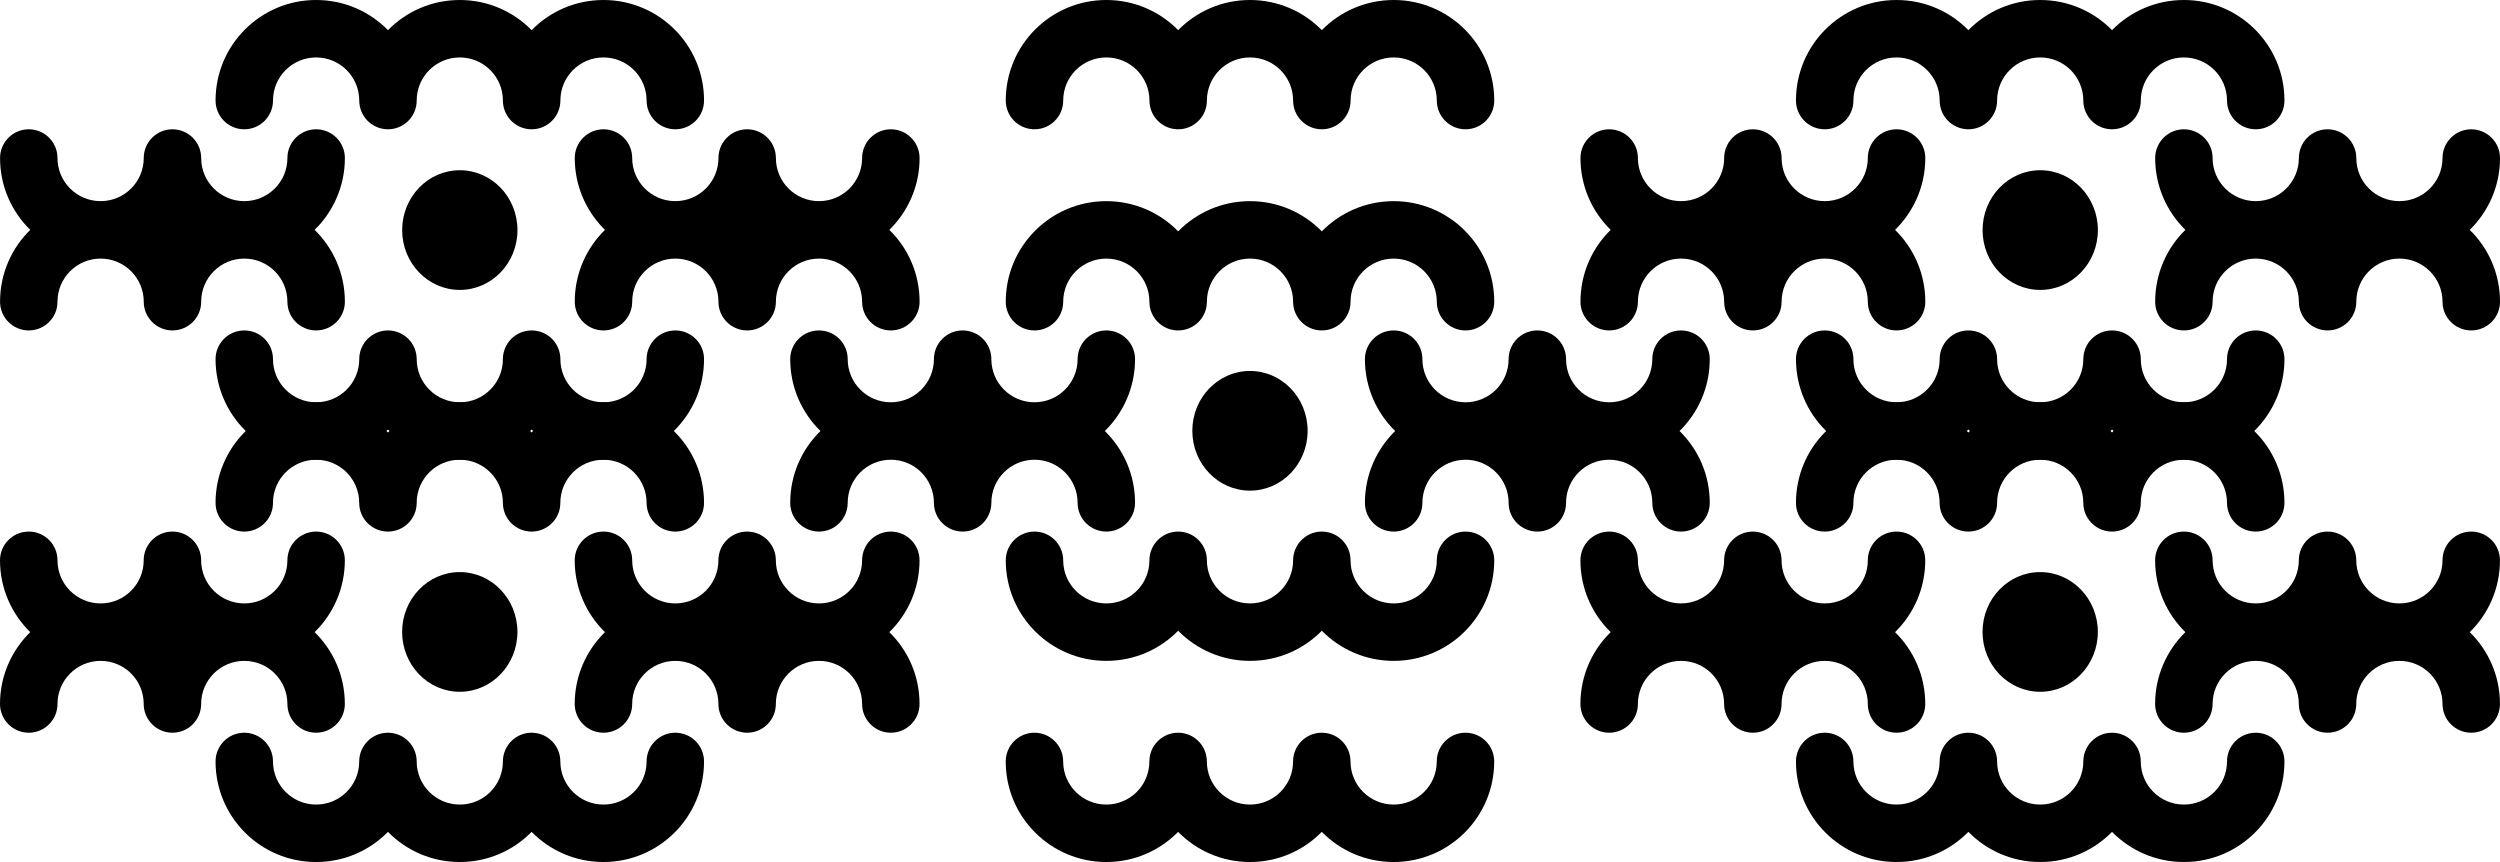 <?xml version="1.0" encoding="UTF-8" standalone="no"?>
<!-- Created with Inkscape (http://www.inkscape.org/) -->

<svg
   xmlns:dc="http://purl.org/dc/elements/1.1/"
   xmlns:cc="http://creativecommons.org/ns#"
   xmlns:rdf="http://www.w3.org/1999/02/22-rdf-syntax-ns#"
   xmlns:svg="http://www.w3.org/2000/svg"
   xmlns="http://www.w3.org/2000/svg"
   xmlns:sodipodi="http://sodipodi.sourceforge.net/DTD/sodipodi-0.dtd"
   xmlns:inkscape="http://www.inkscape.org/namespaces/inkscape"
   width="1849.594"
   height="637.75"
   id="svg2"
   version="1.1"
   inkscape:version="0.48.0 r9654"
   sodipodi:docname="decoration-094.svg">
  <defs
     id="defs4">
    <marker
       inkscape:stockid="DotL"
       orient="auto"
       refY="0"
       refX="0"
       id="DotL"
       style="overflow:visible">
      <path
         id="path3878"
         d="m -2.5,-1 c 0,2.76 -2.24,5 -5,5 -2.76,0 -5,-2.24 -5,-5 0,-2.76 2.24,-5 5,-5 2.76,0 5,2.24 5,5 z"
         style="fill-rule:evenodd;stroke:#000000;stroke-width:1pt;marker-start:none;marker-end:none"
         transform="matrix(0.8,0,0,0.8,5.92,0.8)"
         inkscape:connector-curvature="0" />
    </marker>
    <marker
       inkscape:stockid="Arrow1Lstart"
       orient="auto"
       refY="0"
       refX="0"
       id="Arrow1Lstart"
       style="overflow:visible">
      <path
         id="path3816"
         d="M 0,0 5,-5 -12.5,0 5,5 0,0 z"
         style="fill-rule:evenodd;stroke:#000000;stroke-width:1pt;marker-start:none"
         transform="matrix(0.8,0,0,0.8,10,0)"
         inkscape:connector-curvature="0" />
    </marker>
  </defs>
  <sodipodi:namedview
     id="base"
     pagecolor="#ffffff"
     bordercolor="#666666"
     borderopacity="1.0"
     inkscape:pageopacity="0.0"
     inkscape:pageshadow="2"
     inkscape:zoom="0.32"
     inkscape:cx="705.8375"
     inkscape:cy="302.46997"
     inkscape:document-units="px"
     inkscape:current-layer="layer1"
     showgrid="false"
     fit-margin-top="0"
     fit-margin-left="0"
     fit-margin-right="0"
     fit-margin-bottom="0"
     inkscape:window-width="1280"
     inkscape:window-height="1005"
     inkscape:window-x="-4"
     inkscape:window-y="-4"
     inkscape:window-maximized="1"
     inkscape:snap-midpoints="true"
     inkscape:snap-smooth-nodes="true"
     inkscape:object-nodes="true"
     inkscape:object-paths="true"
     showguides="true"
     inkscape:guide-bbox="true"
     inkscape:snap-nodes="true"
     inkscape:snap-intersection-paths="true">
    <inkscape:grid
       type="xygrid"
       id="grid2985"
       units="mm"
       empspacing="5"
       visible="true"
       enabled="true"
       snapvisiblegridlinesonly="true" />
    <sodipodi:guide
       orientation="1,0"
       position="765.344,297.625"
       id="guide4893" />
    <sodipodi:guide
       orientation="0,1"
       position="818.5,393.281"
       id="guide4895" />
    <sodipodi:guide
       orientation="0,1"
       position="712.219,244.469"
       id="guide4897" />
    <sodipodi:guide
       orientation="1,0"
       position="1084.25,244.469"
       id="guide4899" />
    <sodipodi:guide
       orientation="1,0"
       position="924.781,446.438"
       id="guide4903" />
    <sodipodi:guide
       orientation="1,0"
       position="659.063,297.625"
       id="guide4943" />
    <sodipodi:guide
       orientation="1,0"
       position="1190.531,297.625"
       id="guide4987" />
  </sodipodi:namedview>
  <g
     inkscape:label="Layer 1"
     inkscape:groupmode="layer"
     id="layer1"
     transform="translate(314.525,763.004)">
    <path
       style="fill:#000000;stroke:none;stroke-width:3;marker-start:none;marker-mid:none"
       d="m 503.976,-274.067 c -41.095,0 -74.406,-33.28 -74.406,-74.375 0,-11.742 9.509,-21.281 21.25,-21.281 11.742,0 21.25,9.54 21.25,21.281 0,17.612 14.294,31.875 31.906,31.875 17.612,0 31.875,-14.263 31.875,-31.875 0,-11.742 9.54,-21.281 21.281,-21.281 11.741,0 21.25,9.54 21.25,21.281 0,17.612 14.294,31.875 31.906,31.875 17.612,0 31.875,-14.263 31.875,-31.875 0,-11.742 9.509,-21.281 21.25,-21.281 0.366,0 0.731,0.013 1.094,0.031 11.233,0.569 20.156,9.875 20.156,21.25 0,17.612 14.294,31.875 31.906,31.875 17.612,0 31.906,-14.263 31.906,-31.875 0,-11.741 9.509,-21.281 21.25,-21.281 11.741,0 21.25,9.54 21.25,21.281 0,41.095 -33.311,74.375 -74.406,74.375 -20.824,0 -39.65,-8.527 -53.156,-22.312 -13.505,13.782 -32.304,22.312 -53.125,22.312 -20.821,0 -39.651,-8.53 -53.156,-22.312 -13.506,13.785 -32.333,22.312 -53.156,22.312 z"
       id="path4891"
       inkscape:connector-curvature="0" />
    <path
       style="fill:#000000;stroke:none;stroke-width:3;marker-start:none;marker-mid:none"
       d="m 291.382,-369.723 c -11.741,0 -21.281,-9.54 -21.281,-21.281 0,-20.825 8.585,-39.621 22.375,-53.125 -13.792,-13.504 -22.375,-32.329 -22.375,-53.156 0,-11.742 9.54,-21.25 21.281,-21.25 11.742,0 21.25,9.508 21.25,21.25 0,17.612 14.294,31.906 31.906,31.906 17.612,0 31.875,-14.294 31.875,-31.906 0,-11.742 9.509,-21.25 21.25,-21.25 11.742,0 21.25,9.508 21.25,21.25 0,17.612 14.294,31.906 31.906,31.906 17.612,0 31.906,-14.294 31.906,-31.906 0,-11.742 9.509,-21.25 21.25,-21.25 11.741,0 21.25,9.508 21.25,21.25 0,20.827 -8.552,39.652 -22.344,53.156 13.79,13.504 22.344,32.3 22.344,53.125 0,11.741 -9.509,21.281 -21.25,21.281 -11.741,0 -21.25,-9.54 -21.25,-21.281 0,-17.612 -14.294,-31.875 -31.906,-31.875 -17.612,0 -31.906,14.263 -31.906,31.875 0,11.741 -9.477,21.281 -21.219,21.281 -11.741,0 -21.281,-9.54 -21.281,-21.281 0,-17.612 -14.263,-31.875 -31.875,-31.875 -17.612,0 -31.906,14.263 -31.906,31.875 0,11.741 -9.508,21.281 -21.25,21.281 z"
       id="path4889"
       inkscape:connector-curvature="0" />
    <path
       inkscape:connector-curvature="0"
       style="fill:#000000;stroke:none;stroke-width:3;marker-start:none;marker-mid:none"
       d="m 420.131,-430.285 c 0.355,-0.362 0.731,-0.707 1.094,-1.062 -0.373,-0.365 -0.759,-0.721 -1.125,-1.094 -0.355,0.362 -0.731,0.707 -1.094,1.062 0.373,0.365 0.759,0.721 1.125,1.094 z"
       id="path4887" />
    <path
       style="fill:#000000;stroke:none;stroke-width:3;marker-start:none;marker-mid:none"
       d="m 450.819,-518.535 c -11.741,0 -21.25,-9.509 -21.25,-21.25 0,-41.095 33.311,-74.406 74.406,-74.406 20.824,0 39.65,8.558 53.156,22.344 13.505,-13.782 32.304,-22.344 53.125,-22.344 20.821,0 39.651,8.562 53.156,22.344 13.506,-13.785 32.333,-22.344 53.156,-22.344 41.095,0 74.406,33.311 74.406,74.406 0,11.742 -9.539,21.25 -21.281,21.25 -11.741,0 -21.219,-9.509 -21.219,-21.25 0,-17.612 -14.294,-31.906 -31.906,-31.906 -17.612,0 -31.906,14.294 -31.906,31.906 0,11.742 -9.509,21.25 -21.25,21.25 -11.741,0 -21.25,-9.509 -21.25,-21.25 0,-17.612 -14.294,-31.906 -31.906,-31.906 -17.612,0 -31.875,14.294 -31.875,31.906 0,11.742 -9.509,21.25 -21.25,21.25 -0.366,0 -0.763,-0.013 -1.125,-0.031 -11.233,-0.569 -20.156,-9.844 -20.156,-21.219 0,-17.612 -14.263,-31.906 -31.875,-31.906 -17.612,0 -31.906,14.294 -31.906,31.906 0,11.742 -9.508,21.25 -21.25,21.25 z"
       id="path4879"
       inkscape:connector-curvature="0" />
    <path
       inkscape:connector-curvature="0"
       id="path4901"
       d="m 716.569,-369.723 c -11.741,0 -21.281,-9.54 -21.281,-21.281 0,-20.825 8.585,-39.621 22.375,-53.125 -13.792,-13.504 -22.375,-32.329 -22.375,-53.156 0,-11.742 9.54,-21.25 21.281,-21.25 11.742,0 21.25,9.508 21.25,21.25 0,17.612 14.294,31.906 31.906,31.906 17.612,0 31.875,-14.294 31.875,-31.906 0,-11.742 9.509,-21.25 21.25,-21.25 11.742,0 21.25,9.508 21.25,21.25 0,17.612 14.294,31.906 31.906,31.906 17.612,0 31.906,-14.294 31.906,-31.906 0,-11.742 9.509,-21.25 21.25,-21.25 11.741,0 21.25,9.508 21.25,21.25 0,20.827 -8.552,39.652 -22.344,53.156 13.79,13.504 22.344,32.3 22.344,53.125 0,11.741 -9.509,21.281 -21.25,21.281 -11.741,0 -21.25,-9.54 -21.25,-21.281 0,-17.612 -14.294,-31.875 -31.906,-31.875 -17.612,0 -31.906,14.263 -31.906,31.875 0,11.741 -9.477,21.281 -21.219,21.281 -11.741,0 -21.281,-9.54 -21.281,-21.281 0,-17.612 -14.263,-31.875 -31.875,-31.875 -17.612,0 -31.906,14.263 -31.906,31.875 0,11.741 -9.508,21.281 -21.25,21.281 z"
       style="fill:#000000;stroke:none;stroke-width:3;marker-start:none;marker-mid:none" />
    <path
       sodipodi:type="arc"
       style="fill:#000000;fill-opacity:1;fill-rule:evenodd;stroke:none"
       id="path4905"
       sodipodi:cx="751.31055"
       sodipodi:cy="396.09543"
       sodipodi:rx="42.653793"
       sodipodi:ry="42.653793"
       d="m 793.964,396.095 c 0,23.557 -19.097,42.654 -42.654,42.654 -23.557,0 -42.654,-19.097 -42.654,-42.654 0,-23.557 19.097,-42.654 42.654,-42.654 23.557,0 42.654,19.097 42.654,42.654 z"
       transform="matrix(1,0,0,1.038,-141.054,-855.431)" />
    <path
       inkscape:connector-curvature="0"
       id="path4929"
       d="m 131.944,-763.004 c 41.095,0 74.406,33.28 74.406,74.375 0,11.742 -9.509,21.281 -21.25,21.281 -11.742,0 -21.25,-9.54 -21.25,-21.281 0,-17.612 -14.294,-31.875 -31.906,-31.875 -17.612,0 -31.875,14.263 -31.875,31.875 0,11.742 -9.54,21.281 -21.281,21.281 -11.741,0 -21.25,-9.54 -21.25,-21.281 0,-17.612 -14.294,-31.875 -31.906,-31.875 -17.612,0 -31.875,14.263 -31.875,31.875 0,11.742 -9.509,21.281 -21.25,21.281 -0.366,0 -0.731,-0.013 -1.094,-0.031 -11.233,-0.569 -20.156,-9.875 -20.156,-21.25 0,-17.612 -14.294,-31.875 -31.906,-31.875 -17.612,0 -31.906,14.263 -31.906,31.875 0,11.741 -9.509,21.281 -21.25,21.281 -11.741,0 -21.25,-9.54 -21.25,-21.281 0,-41.095 33.311,-74.375 74.406,-74.375 20.824,0 39.65,8.527 53.156,22.312 13.505,-13.782 32.304,-22.312 53.125,-22.312 20.821,0 39.651,8.53 53.156,22.312 13.506,-13.785 32.333,-22.312 53.156,-22.312 z"
       style="fill:#000000;stroke:none;stroke-width:3;marker-start:none;marker-mid:none" />
    <path
       inkscape:connector-curvature="0"
       id="path4931"
       d="m 344.538,-667.348 c 11.741,0 21.281,9.54 21.281,21.281 0,20.825 -8.585,39.621 -22.375,53.125 13.792,13.504 22.375,32.329 22.375,53.156 0,11.742 -9.54,21.25 -21.281,21.25 -11.742,0 -21.25,-9.508 -21.25,-21.25 0,-17.612 -14.294,-31.906 -31.906,-31.906 -17.612,0 -31.875,14.294 -31.875,31.906 0,11.742 -9.509,21.25 -21.25,21.25 -11.742,0 -21.25,-9.508 -21.25,-21.25 0,-17.612 -14.294,-31.906 -31.906,-31.906 -17.612,0 -31.906,14.294 -31.906,31.906 0,11.742 -9.509,21.25 -21.25,21.25 -11.741,0 -21.25,-9.508 -21.25,-21.25 0,-20.827 8.552,-39.652 22.344,-53.156 -13.79,-13.504 -22.344,-32.3 -22.344,-53.125 0,-11.741 9.509,-21.281 21.25,-21.281 11.741,0 21.25,9.54 21.25,21.281 0,17.612 14.294,31.875 31.906,31.875 17.612,0 31.906,-14.263 31.906,-31.875 0,-11.741 9.477,-21.281 21.219,-21.281 11.741,0 21.281,9.54 21.281,21.281 0,17.612 14.263,31.875 31.875,31.875 17.612,0 31.906,-14.263 31.906,-31.875 0,-11.741 9.508,-21.281 21.25,-21.281 z"
       style="fill:#000000;stroke:none;stroke-width:3;marker-start:none;marker-mid:none" />
    <path
       id="path4933"
       d="m 215.788,-606.786 c -0.355,0.362 -0.731,0.707 -1.094,1.062 0.373,0.365 0.759,0.721 1.125,1.094 0.355,-0.362 0.731,-0.707 1.094,-1.062 -0.373,-0.365 -0.759,-0.721 -1.125,-1.094 z"
       style="fill:#000000;stroke:none;stroke-width:3;marker-start:none;marker-mid:none"
       inkscape:connector-curvature="0" />
    <path
       inkscape:connector-curvature="0"
       id="path4935"
       d="m 185.101,-518.535 c 11.741,0 21.25,9.509 21.25,21.25 0,41.095 -33.311,74.406 -74.406,74.406 -20.824,0 -39.65,-8.558 -53.156,-22.344 -13.505,13.782 -32.304,22.344 -53.125,22.344 -20.821,0 -39.651,-8.562 -53.156,-22.344 -13.506,13.785 -32.333,22.344 -53.156,22.344 -41.095,0 -74.406,-33.311 -74.406,-74.406 0,-11.742 9.539,-21.25 21.281,-21.25 11.741,0 21.219,9.509 21.219,21.25 0,17.612 14.294,31.906 31.906,31.906 17.612,0 31.906,-14.294 31.906,-31.906 0,-11.742 9.509,-21.25 21.25,-21.25 11.741,0 21.25,9.509 21.25,21.25 0,17.612 14.294,31.906 31.906,31.906 17.612,0 31.875,-14.294 31.875,-31.906 0,-11.742 9.509,-21.25 21.25,-21.25 0.366,0 0.763,0.013 1.125,0.031 11.233,0.569 20.156,9.844 20.156,21.219 0,17.612 14.263,31.906 31.875,31.906 17.612,0 31.906,-14.294 31.906,-31.906 0,-11.742 9.508,-21.25 21.25,-21.25 z"
       style="fill:#000000;stroke:none;stroke-width:3;marker-start:none;marker-mid:none" />
    <path
       style="fill:#000000;stroke:none;stroke-width:3;marker-start:none;marker-mid:none"
       d="m -80.65,-667.348 c 11.741,0 21.281,9.54 21.281,21.281 0,20.825 -8.585,39.621 -22.375,53.125 13.792,13.504 22.375,32.329 22.375,53.156 0,11.742 -9.54,21.25 -21.281,21.25 -11.742,0 -21.25,-9.508 -21.25,-21.25 0,-17.612 -14.294,-31.906 -31.906,-31.906 -17.612,0 -31.875,14.294 -31.875,31.906 0,11.742 -9.509,21.25 -21.25,21.25 -11.742,0 -21.25,-9.508 -21.25,-21.25 0,-17.612 -14.294,-31.906 -31.906,-31.906 -17.612,0 -31.906,14.294 -31.906,31.906 0,11.742 -9.509,21.25 -21.25,21.25 -11.741,0 -21.25,-9.508 -21.25,-21.25 0,-20.827 8.552,-39.652 22.344,-53.156 -13.79,-13.504 -22.344,-32.3 -22.344,-53.125 0,-11.741 9.509,-21.281 21.25,-21.281 11.741,0 21.25,9.54 21.25,21.281 0,17.612 14.294,31.875 31.906,31.875 17.612,0 31.906,-14.263 31.906,-31.875 0,-11.741 9.477,-21.281 21.219,-21.281 11.741,0 21.281,9.54 21.281,21.281 0,17.612 14.263,31.875 31.875,31.875 17.612,0 31.906,-14.263 31.906,-31.875 0,-11.741 9.508,-21.281 21.25,-21.281 z"
       id="path4937"
       inkscape:connector-curvature="0" />
    <path
       transform="matrix(-1,0,0,-1.038,776.974,-181.639)"
       d="m 793.964,396.095 c 0,23.557 -19.097,42.654 -42.654,42.654 -23.557,0 -42.654,-19.097 -42.654,-42.654 0,-23.557 19.097,-42.654 42.654,-42.654 23.557,0 42.654,19.097 42.654,42.654 z"
       sodipodi:ry="42.653793"
       sodipodi:rx="42.653793"
       sodipodi:cy="396.09543"
       sodipodi:cx="751.31055"
       id="path4939"
       style="fill:#000000;fill-opacity:1;fill-rule:evenodd;stroke:none"
       sodipodi:type="arc" />
    <path
       inkscape:connector-curvature="0"
       id="path4947"
       d="m -80.649,-125.254 c -41.095,0 -74.406,-33.28 -74.406,-74.375 0,-11.742 9.509,-21.281 21.25,-21.281 11.742,0 21.25,9.54 21.25,21.281 0,17.612 14.294,31.875 31.906,31.875 17.612,0 31.875,-14.263 31.875,-31.875 0,-11.742 9.54,-21.281 21.281,-21.281 11.741,0 21.25,9.54 21.25,21.281 0,17.612 14.294,31.875 31.906,31.875 17.612,0 31.875,-14.263 31.875,-31.875 0,-11.742 9.509,-21.281 21.25,-21.281 0.366,0 0.731,0.013 1.094,0.031 11.233,0.569 20.156,9.875 20.156,21.25 0,17.612 14.294,31.875 31.906,31.875 17.612,0 31.906,-14.263 31.906,-31.875 0,-11.741 9.509,-21.281 21.25,-21.281 11.741,0 21.25,9.54 21.25,21.281 0,41.095 -33.311,74.375 -74.406,74.375 -20.824,0 -39.65,-8.527 -53.156,-22.312 -13.505,13.782 -32.304,22.312 -53.125,22.312 -20.821,0 -39.651,-8.53 -53.156,-22.312 -13.506,13.785 -32.333,22.312 -53.156,22.312 z"
       style="fill:#000000;stroke:none;stroke-width:3;marker-start:none;marker-mid:none" />
    <path
       inkscape:connector-curvature="0"
       id="path4949"
       d="m -293.243,-220.91 c -11.741,0 -21.281,-9.54 -21.281,-21.281 0,-20.825 8.585,-39.621 22.375,-53.125 -13.792,-13.504 -22.375,-32.329 -22.375,-53.156 0,-11.742 9.54,-21.25 21.281,-21.25 11.742,0 21.25,9.508 21.25,21.25 0,17.612 14.294,31.906 31.906,31.906 17.612,0 31.875,-14.294 31.875,-31.906 0,-11.742 9.509,-21.25 21.25,-21.25 11.742,0 21.25,9.508 21.25,21.25 0,17.612 14.294,31.906 31.906,31.906 17.612,0 31.906,-14.294 31.906,-31.906 0,-11.742 9.509,-21.25 21.25,-21.25 11.741,0 21.25,9.508 21.25,21.25 0,20.827 -8.552,39.652 -22.344,53.156 13.79,13.504 22.344,32.3 22.344,53.125 0,11.741 -9.509,21.281 -21.25,21.281 -11.741,0 -21.25,-9.54 -21.25,-21.281 0,-17.612 -14.294,-31.875 -31.906,-31.875 -17.612,0 -31.906,14.263 -31.906,31.875 0,11.741 -9.477,21.281 -21.219,21.281 -11.741,0 -21.281,-9.54 -21.281,-21.281 0,-17.612 -14.263,-31.875 -31.875,-31.875 -17.612,0 -31.906,14.263 -31.906,31.875 0,11.741 -9.508,21.281 -21.25,21.281 z"
       style="fill:#000000;stroke:none;stroke-width:3;marker-start:none;marker-mid:none" />
    <path
       id="path4951"
       d="m -164.494,-281.472 c 0.355,-0.362 0.731,-0.707 1.094,-1.062 -0.373,-0.365 -0.759,-0.721 -1.125,-1.094 -0.355,0.362 -0.731,0.707 -1.094,1.062 0.373,0.365 0.759,0.721 1.125,1.094 z"
       style="fill:#000000;stroke:none;stroke-width:3;marker-start:none;marker-mid:none"
       inkscape:connector-curvature="0" />
    <path
       inkscape:connector-curvature="0"
       id="path4953"
       d="m -133.806,-369.723 c -11.741,0 -21.25,-9.509 -21.25,-21.25 0,-41.095 33.311,-74.406 74.406,-74.406 20.824,0 39.65,8.558 53.156,22.344 13.505,-13.782 32.304,-22.344 53.125,-22.344 20.821,0 39.651,8.562 53.156,22.344 13.506,-13.785 32.333,-22.344 53.156,-22.344 41.095,0 74.406,33.311 74.406,74.406 0,11.742 -9.539,21.25 -21.281,21.25 -11.741,0 -21.219,-9.509 -21.219,-21.25 0,-17.612 -14.294,-31.906 -31.906,-31.906 -17.612,0 -31.906,14.294 -31.906,31.906 0,11.742 -9.509,21.25 -21.25,21.25 -11.741,0 -21.25,-9.509 -21.25,-21.25 0,-17.612 -14.294,-31.906 -31.906,-31.906 -17.612,0 -31.875,14.294 -31.875,31.906 0,11.742 -9.509,21.25 -21.25,21.25 -0.366,0 -0.763,-0.013 -1.125,-0.031 -11.233,-0.569 -20.156,-9.844 -20.156,-21.219 0,-17.612 -14.263,-31.906 -31.875,-31.906 -17.612,0 -31.906,14.294 -31.906,31.906 0,11.742 -9.508,21.25 -21.25,21.25 z"
       style="fill:#000000;stroke:none;stroke-width:3;marker-start:none;marker-mid:none" />
    <path
       style="fill:#000000;stroke:none;stroke-width:3;marker-start:none;marker-mid:none"
       d="m 131.944,-220.91 c -11.741,0 -21.281,-9.54 -21.281,-21.281 0,-20.825 8.585,-39.621 22.375,-53.125 -13.792,-13.504 -22.375,-32.329 -22.375,-53.156 0,-11.742 9.54,-21.25 21.281,-21.25 11.742,0 21.25,9.508 21.25,21.25 0,17.612 14.294,31.906 31.906,31.906 17.612,0 31.875,-14.294 31.875,-31.906 0,-11.742 9.509,-21.25 21.25,-21.25 11.742,0 21.25,9.508 21.25,21.25 0,17.612 14.294,31.906 31.906,31.906 17.612,0 31.906,-14.294 31.906,-31.906 0,-11.742 9.509,-21.25 21.25,-21.25 11.741,0 21.25,9.508 21.25,21.25 0,20.827 -8.552,39.652 -22.344,53.156 13.79,13.504 22.344,32.3 22.344,53.125 0,11.741 -9.509,21.281 -21.25,21.281 -11.741,0 -21.25,-9.54 -21.25,-21.281 0,-17.612 -14.294,-31.875 -31.906,-31.875 -17.612,0 -31.906,14.263 -31.906,31.875 0,11.741 -9.477,21.281 -21.219,21.281 -11.741,0 -21.281,-9.54 -21.281,-21.281 0,-17.612 -14.263,-31.875 -31.875,-31.875 -17.612,0 -31.906,14.263 -31.906,31.875 0,11.741 -9.508,21.281 -21.25,21.281 z"
       id="path4955"
       inkscape:connector-curvature="0" />
    <path
       transform="matrix(1,0,0,1.038,-725.679,-706.619)"
       d="m 793.964,396.095 c 0,23.557 -19.097,42.654 -42.654,42.654 -23.557,0 -42.654,-19.097 -42.654,-42.654 0,-23.557 19.097,-42.654 42.654,-42.654 23.557,0 42.654,19.097 42.654,42.654 z"
       sodipodi:ry="42.653793"
       sodipodi:rx="42.653793"
       sodipodi:cy="396.09543"
       sodipodi:cx="751.31055"
       id="path4957"
       style="fill:#000000;fill-opacity:1;fill-rule:evenodd;stroke:none"
       sodipodi:type="arc" />
    <path
       style="fill:#000000;stroke:none;stroke-width:3;marker-start:none;marker-mid:none"
       d="m 1301.194,-763.004 c 41.095,0 74.406,33.28 74.406,74.375 0,11.742 -9.509,21.281 -21.25,21.281 -11.742,0 -21.25,-9.54 -21.25,-21.281 0,-17.612 -14.294,-31.875 -31.906,-31.875 -17.612,0 -31.875,14.263 -31.875,31.875 0,11.742 -9.54,21.281 -21.281,21.281 -11.741,0 -21.25,-9.54 -21.25,-21.281 0,-17.612 -14.294,-31.875 -31.906,-31.875 -17.612,0 -31.875,14.263 -31.875,31.875 0,11.742 -9.509,21.281 -21.25,21.281 -0.366,0 -0.731,-0.013 -1.094,-0.031 -11.233,-0.569 -20.156,-9.875 -20.156,-21.25 0,-17.612 -14.294,-31.875 -31.906,-31.875 -17.612,0 -31.906,14.263 -31.906,31.875 0,11.741 -9.509,21.281 -21.25,21.281 -11.741,0 -21.25,-9.54 -21.25,-21.281 0,-41.095 33.311,-74.375 74.406,-74.375 20.824,0 39.65,8.527 53.156,22.312 13.505,-13.782 32.304,-22.312 53.125,-22.312 20.821,0 39.651,8.53 53.156,22.312 13.506,-13.785 32.333,-22.312 53.156,-22.312 z"
       id="path4961"
       inkscape:connector-curvature="0" />
    <path
       style="fill:#000000;stroke:none;stroke-width:3;marker-start:none;marker-mid:none"
       d="m 1513.788,-667.348 c 11.741,0 21.281,9.54 21.281,21.281 0,20.825 -8.585,39.621 -22.375,53.125 13.792,13.504 22.375,32.329 22.375,53.156 0,11.742 -9.54,21.25 -21.281,21.25 -11.742,0 -21.25,-9.508 -21.25,-21.25 0,-17.612 -14.294,-31.906 -31.906,-31.906 -17.612,0 -31.875,14.294 -31.875,31.906 0,11.742 -9.509,21.25 -21.25,21.25 -11.742,0 -21.25,-9.508 -21.25,-21.25 0,-17.612 -14.294,-31.906 -31.906,-31.906 -17.612,0 -31.906,14.294 -31.906,31.906 0,11.742 -9.509,21.25 -21.25,21.25 -11.741,0 -21.25,-9.508 -21.25,-21.25 0,-20.827 8.552,-39.652 22.344,-53.156 -13.79,-13.504 -22.344,-32.3 -22.344,-53.125 0,-11.741 9.509,-21.281 21.25,-21.281 11.741,0 21.25,9.54 21.25,21.281 0,17.612 14.294,31.875 31.906,31.875 17.612,0 31.906,-14.263 31.906,-31.875 0,-11.741 9.477,-21.281 21.219,-21.281 11.741,0 21.281,9.54 21.281,21.281 0,17.612 14.263,31.875 31.875,31.875 17.612,0 31.906,-14.263 31.906,-31.875 0,-11.741 9.508,-21.281 21.25,-21.281 z"
       id="path4963"
       inkscape:connector-curvature="0" />
    <path
       inkscape:connector-curvature="0"
       style="fill:#000000;stroke:none;stroke-width:3;marker-start:none;marker-mid:none"
       d="m 1385.039,-606.786 c -0.355,0.362 -0.731,0.707 -1.094,1.062 0.373,0.365 0.759,0.721 1.125,1.094 0.355,-0.362 0.731,-0.707 1.094,-1.062 -0.373,-0.365 -0.759,-0.721 -1.125,-1.094 z"
       id="path4965" />
    <path
       style="fill:#000000;stroke:none;stroke-width:3;marker-start:none;marker-mid:none"
       d="m 1354.351,-518.535 c 11.741,0 21.25,9.509 21.25,21.25 0,41.095 -33.311,74.406 -74.406,74.406 -20.824,0 -39.65,-8.558 -53.156,-22.344 -13.505,13.782 -32.304,22.344 -53.125,22.344 -20.821,0 -39.651,-8.562 -53.156,-22.344 -13.506,13.785 -32.333,22.344 -53.156,22.344 -41.095,0 -74.406,-33.311 -74.406,-74.406 0,-11.742 9.539,-21.25 21.281,-21.25 11.741,0 21.219,9.509 21.219,21.25 0,17.612 14.294,31.906 31.906,31.906 17.612,0 31.906,-14.294 31.906,-31.906 0,-11.742 9.509,-21.25 21.25,-21.25 11.741,0 21.25,9.509 21.25,21.25 0,17.612 14.294,31.906 31.906,31.906 17.612,0 31.875,-14.294 31.875,-31.906 0,-11.742 9.509,-21.25 21.25,-21.25 0.366,0 0.763,0.013 1.125,0.031 11.233,0.569 20.156,9.844 20.156,21.219 0,17.612 14.263,31.906 31.875,31.906 17.612,0 31.906,-14.294 31.906,-31.906 0,-11.742 9.508,-21.25 21.25,-21.25 z"
       id="path4967"
       inkscape:connector-curvature="0" />
    <path
       inkscape:connector-curvature="0"
       id="path4969"
       d="m 1088.601,-667.348 c 11.741,0 21.281,9.54 21.281,21.281 0,20.825 -8.585,39.621 -22.375,53.125 13.792,13.504 22.375,32.329 22.375,53.156 0,11.742 -9.54,21.25 -21.281,21.25 -11.742,0 -21.25,-9.508 -21.25,-21.25 0,-17.612 -14.294,-31.906 -31.906,-31.906 -17.612,0 -31.875,14.294 -31.875,31.906 0,11.742 -9.509,21.25 -21.25,21.25 -11.742,0 -21.25,-9.508 -21.25,-21.25 0,-17.612 -14.294,-31.906 -31.906,-31.906 -17.612,0 -31.906,14.294 -31.906,31.906 0,11.742 -9.509,21.25 -21.25,21.25 -11.741,0 -21.25,-9.508 -21.25,-21.25 0,-20.827 8.552,-39.652 22.344,-53.156 -13.79,-13.504 -22.344,-32.3 -22.344,-53.125 0,-11.741 9.509,-21.281 21.25,-21.281 11.741,0 21.25,9.54 21.25,21.281 0,17.612 14.294,31.875 31.906,31.875 17.612,0 31.906,-14.263 31.906,-31.875 0,-11.741 9.477,-21.281 21.219,-21.281 11.741,0 21.281,9.54 21.281,21.281 0,17.612 14.263,31.875 31.875,31.875 17.612,0 31.906,-14.263 31.906,-31.875 0,-11.741 9.508,-21.281 21.25,-21.281 z"
       style="fill:#000000;stroke:none;stroke-width:3;marker-start:none;marker-mid:none" />
    <path
       sodipodi:type="arc"
       style="fill:#000000;fill-opacity:1;fill-rule:evenodd;stroke:none"
       id="path4971"
       sodipodi:cx="751.31055"
       sodipodi:cy="396.09543"
       sodipodi:rx="42.653793"
       sodipodi:ry="42.653793"
       d="m 793.964,396.095 c 0,23.557 -19.097,42.654 -42.654,42.654 -23.557,0 -42.654,-19.097 -42.654,-42.654 0,-23.557 19.097,-42.654 42.654,-42.654 23.557,0 42.654,19.097 42.654,42.654 z"
       transform="matrix(-1,0,0,-1.038,1946.224,-181.639)" />
    <path
       style="fill:#000000;stroke:none;stroke-width:3;marker-start:none;marker-mid:none"
       d="m 1088.601,-125.254 c -41.095,0 -74.406,-33.28 -74.406,-74.375 0,-11.742 9.509,-21.281 21.25,-21.281 11.742,0 21.25,9.54 21.25,21.281 0,17.612 14.294,31.875 31.906,31.875 17.612,0 31.875,-14.263 31.875,-31.875 0,-11.742 9.54,-21.281 21.281,-21.281 11.741,0 21.25,9.54 21.25,21.281 0,17.612 14.294,31.875 31.906,31.875 17.612,0 31.875,-14.263 31.875,-31.875 0,-11.742 9.509,-21.281 21.25,-21.281 0.366,0 0.731,0.013 1.094,0.031 11.233,0.569 20.156,9.875 20.156,21.25 0,17.612 14.294,31.875 31.906,31.875 17.612,0 31.906,-14.263 31.906,-31.875 0,-11.741 9.509,-21.281 21.25,-21.281 11.741,0 21.25,9.54 21.25,21.281 0,41.095 -33.311,74.375 -74.406,74.375 -20.824,0 -39.65,-8.527 -53.156,-22.312 -13.505,13.782 -32.304,22.312 -53.125,22.312 -20.821,0 -39.651,-8.53 -53.156,-22.312 -13.506,13.785 -32.333,22.312 -53.156,22.312 z"
       id="path4975"
       inkscape:connector-curvature="0" />
    <path
       style="fill:#000000;stroke:none;stroke-width:3;marker-start:none;marker-mid:none"
       d="m 876.007,-220.91 c -11.741,0 -21.281,-9.54 -21.281,-21.281 0,-20.825 8.585,-39.621 22.375,-53.125 -13.792,-13.504 -22.375,-32.329 -22.375,-53.156 0,-11.742 9.54,-21.25 21.281,-21.25 11.742,0 21.25,9.508 21.25,21.25 0,17.612 14.294,31.906 31.906,31.906 17.612,0 31.875,-14.294 31.875,-31.906 0,-11.742 9.509,-21.25 21.25,-21.25 11.742,0 21.25,9.508 21.25,21.25 0,17.612 14.294,31.906 31.906,31.906 17.612,0 31.906,-14.294 31.906,-31.906 0,-11.742 9.509,-21.25 21.25,-21.25 11.741,0 21.25,9.508 21.25,21.25 0,20.827 -8.552,39.652 -22.344,53.156 13.79,13.504 22.344,32.3 22.344,53.125 0,11.741 -9.509,21.281 -21.25,21.281 -11.741,0 -21.25,-9.54 -21.25,-21.281 0,-17.612 -14.294,-31.875 -31.906,-31.875 -17.612,0 -31.906,14.263 -31.906,31.875 0,11.741 -9.477,21.281 -21.219,21.281 -11.741,0 -21.281,-9.54 -21.281,-21.281 0,-17.612 -14.263,-31.875 -31.875,-31.875 -17.612,0 -31.906,14.263 -31.906,31.875 0,11.741 -9.508,21.281 -21.25,21.281 z"
       id="path4977"
       inkscape:connector-curvature="0" />
    <path
       inkscape:connector-curvature="0"
       style="fill:#000000;stroke:none;stroke-width:3;marker-start:none;marker-mid:none"
       d="m 1004.756,-281.472 c 0.355,-0.362 0.731,-0.707 1.094,-1.062 -0.373,-0.365 -0.759,-0.721 -1.125,-1.094 -0.355,0.362 -0.731,0.707 -1.094,1.062 0.373,0.365 0.759,0.721 1.125,1.094 z"
       id="path4979" />
    <path
       style="fill:#000000;stroke:none;stroke-width:3;marker-start:none;marker-mid:none"
       d="m 1035.444,-369.723 c -11.741,0 -21.25,-9.509 -21.25,-21.25 0,-41.095 33.311,-74.406 74.406,-74.406 20.824,0 39.65,8.558 53.156,22.344 13.505,-13.782 32.304,-22.344 53.125,-22.344 20.821,0 39.651,8.562 53.156,22.344 13.506,-13.785 32.333,-22.344 53.156,-22.344 41.095,0 74.406,33.311 74.406,74.406 0,11.742 -9.539,21.25 -21.281,21.25 -11.741,0 -21.219,-9.509 -21.219,-21.25 0,-17.612 -14.294,-31.906 -31.906,-31.906 -17.612,0 -31.906,14.294 -31.906,31.906 0,11.742 -9.509,21.25 -21.25,21.25 -11.741,0 -21.25,-9.509 -21.25,-21.25 0,-17.612 -14.294,-31.906 -31.906,-31.906 -17.612,0 -31.875,14.294 -31.875,31.906 0,11.742 -9.509,21.25 -21.25,21.25 -0.366,0 -0.763,-0.013 -1.125,-0.031 -11.233,-0.569 -20.156,-9.844 -20.156,-21.219 0,-17.612 -14.263,-31.906 -31.875,-31.906 -17.612,0 -31.906,14.294 -31.906,31.906 0,11.742 -9.508,21.25 -21.25,21.25 z"
       id="path4981"
       inkscape:connector-curvature="0" />
    <path
       inkscape:connector-curvature="0"
       id="path4983"
       d="m 1301.195,-220.91 c -11.741,0 -21.281,-9.54 -21.281,-21.281 0,-20.825 8.585,-39.621 22.375,-53.125 -13.792,-13.504 -22.375,-32.329 -22.375,-53.156 0,-11.742 9.54,-21.25 21.281,-21.25 11.742,0 21.25,9.508 21.25,21.25 0,17.612 14.294,31.906 31.906,31.906 17.612,0 31.875,-14.294 31.875,-31.906 0,-11.742 9.509,-21.25 21.25,-21.25 11.742,0 21.25,9.508 21.25,21.25 0,17.612 14.294,31.906 31.906,31.906 17.612,0 31.906,-14.294 31.906,-31.906 0,-11.742 9.509,-21.25 21.25,-21.25 11.742,0 21.25,9.508 21.25,21.25 0,20.827 -8.552,39.652 -22.344,53.156 13.79,13.504 22.344,32.3 22.344,53.125 0,11.741 -9.509,21.281 -21.25,21.281 -11.741,0 -21.25,-9.54 -21.25,-21.281 0,-17.612 -14.294,-31.875 -31.906,-31.875 -17.612,0 -31.906,14.263 -31.906,31.875 0,11.741 -9.477,21.281 -21.219,21.281 -11.741,0 -21.281,-9.54 -21.281,-21.281 0,-17.612 -14.263,-31.875 -31.875,-31.875 -17.612,0 -31.906,14.263 -31.906,31.875 0,11.741 -9.508,21.281 -21.25,21.281 z"
       style="fill:#000000;stroke:none;stroke-width:3;marker-start:none;marker-mid:none" />
    <path
       sodipodi:type="arc"
       style="fill:#000000;fill-opacity:1;fill-rule:evenodd;stroke:none"
       id="path4985"
       sodipodi:cx="751.31055"
       sodipodi:cy="396.09543"
       sodipodi:rx="42.653793"
       sodipodi:ry="42.653793"
       d="m 793.964,396.095 c 0,23.557 -19.097,42.654 -42.654,42.654 -23.557,0 -42.654,-19.097 -42.654,-42.654 0,-23.557 19.097,-42.654 42.654,-42.654 23.557,0 42.654,19.097 42.654,42.654 z"
       transform="matrix(1,0,0,1.038,443.571,-706.619)" />
    <path
       inkscape:connector-curvature="0"
       id="path5019"
       d="m 503.944,-125.254 c -41.095,0 -74.406,-33.28 -74.406,-74.375 0,-11.742 9.509,-21.281 21.25,-21.281 11.742,0 21.25,9.54 21.25,21.281 0,17.612 14.295,31.875 31.906,31.875 17.612,0 31.875,-14.263 31.875,-31.875 0,-11.742 9.54,-21.281 21.281,-21.281 11.741,0 21.25,9.54 21.25,21.281 0,17.612 14.294,31.875 31.906,31.875 17.612,0 31.875,-14.263 31.875,-31.875 0,-11.742 9.509,-21.281 21.25,-21.281 0.366,0 0.731,0.013 1.094,0.031 11.233,0.569 20.156,9.875 20.156,21.25 0,17.612 14.294,31.875 31.906,31.875 17.612,0 31.906,-14.263 31.906,-31.875 0,-11.741 9.509,-21.281 21.25,-21.281 11.741,0 21.25,9.54 21.25,21.281 0,41.095 -33.311,74.375 -74.406,74.375 -20.824,0 -39.65,-8.527 -53.156,-22.312 -13.505,13.782 -32.304,22.312 -53.125,22.312 -20.821,0 -39.651,-8.53 -53.156,-22.312 -13.506,13.785 -32.333,22.312 -53.156,22.312 z"
       style="fill:#000000;stroke:none;stroke-width:3;marker-start:none;marker-mid:none" />
    <path
       inkscape:connector-curvature="0"
       id="path5021"
       d="m 716.569,-763.004 c 41.095,0 74.406,33.28 74.406,74.375 0,11.742 -9.509,21.281 -21.25,21.281 -11.742,0 -21.25,-9.54 -21.25,-21.281 0,-17.612 -14.294,-31.875 -31.906,-31.875 -17.612,0 -31.875,14.263 -31.875,31.875 0,11.742 -9.54,21.281 -21.281,21.281 -11.741,0 -21.25,-9.54 -21.25,-21.281 0,-17.612 -14.294,-31.875 -31.906,-31.875 -17.612,0 -31.875,14.263 -31.875,31.875 0,11.742 -9.509,21.281 -21.25,21.281 -0.366,0 -0.731,-0.013 -1.094,-0.031 -11.233,-0.569 -20.156,-9.875 -20.156,-21.25 0,-17.612 -14.294,-31.875 -31.906,-31.875 -17.612,0 -31.906,14.263 -31.906,31.875 0,11.741 -9.509,21.281 -21.25,21.281 -11.741,0 -21.25,-9.54 -21.25,-21.281 0,-41.095 33.311,-74.375 74.406,-74.375 20.824,0 39.65,8.527 53.156,22.312 13.505,-13.782 32.304,-22.312 53.125,-22.312 20.821,0 39.651,8.53 53.156,22.312 13.506,-13.785 32.333,-22.312 53.156,-22.312 z"
       style="fill:#000000;stroke:none;stroke-width:3;marker-start:none;marker-mid:none" />
  </g>
</svg>
